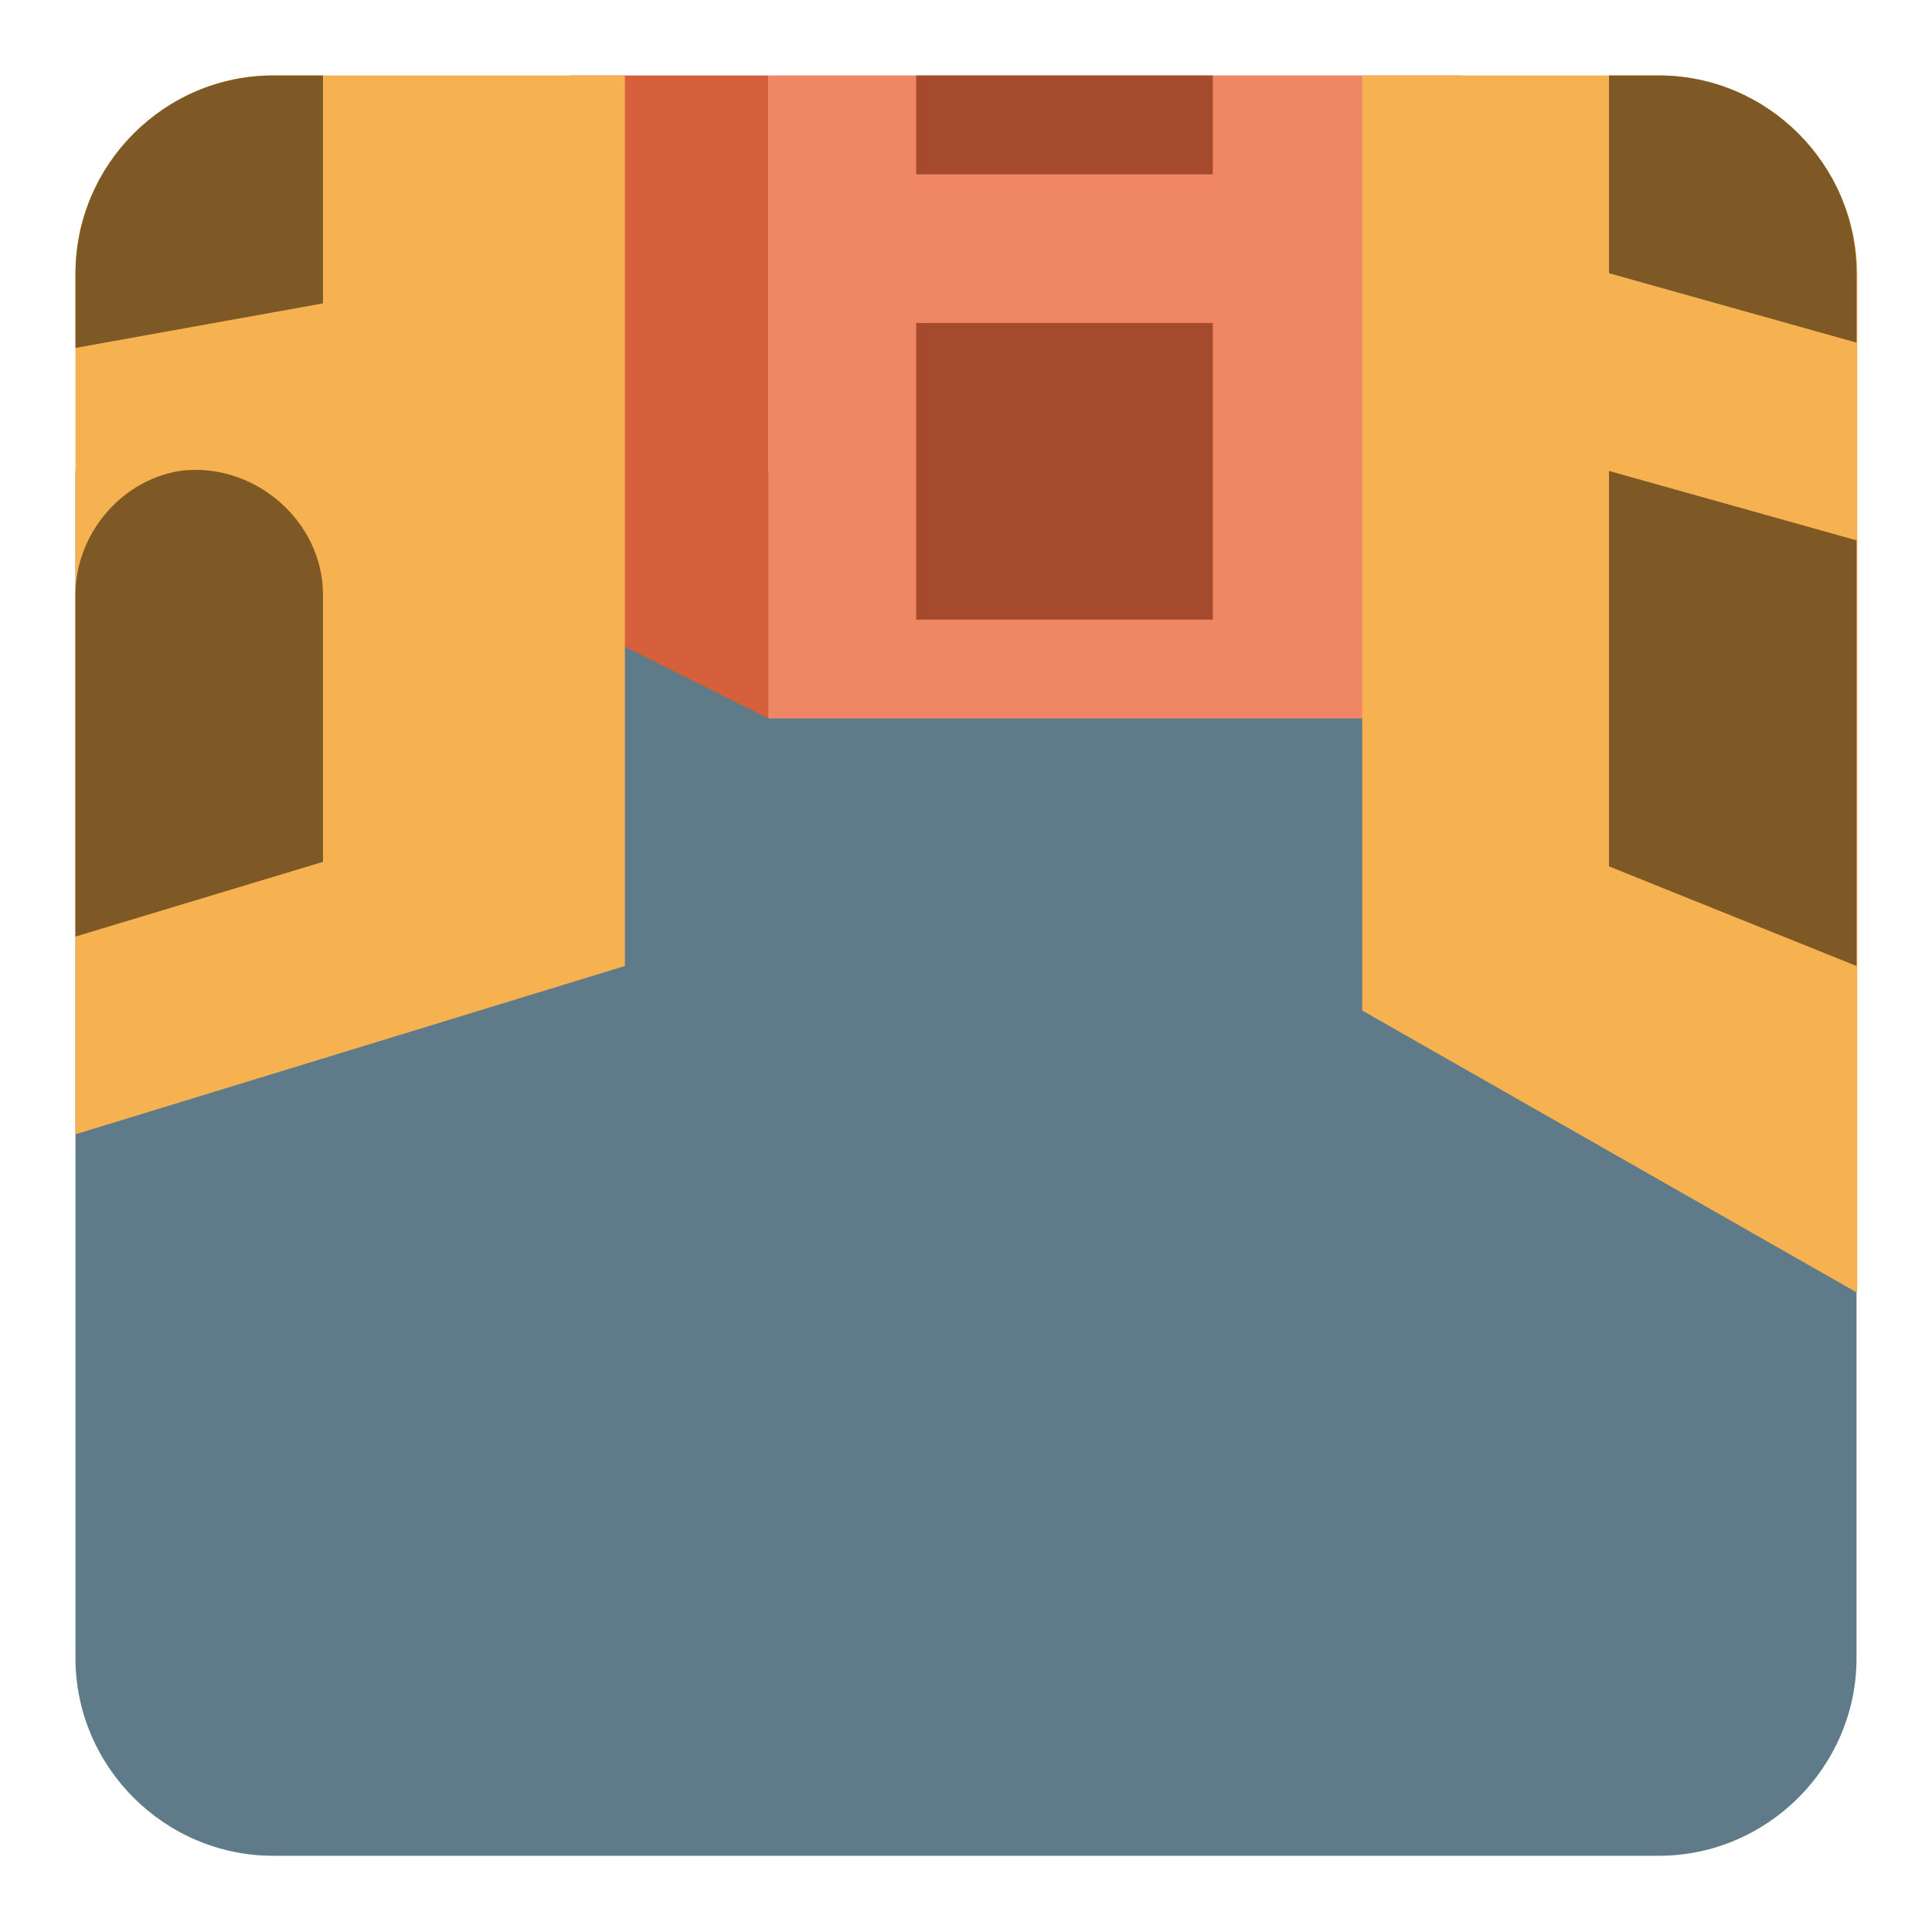 <?xml version="1.0" encoding="utf-8"?>
<!-- Svg Vector Icons : http://www.onlinewebfonts.com/icon -->
<!DOCTYPE svg PUBLIC "-//W3C//DTD SVG 1.1//EN" "http://www.w3.org/Graphics/SVG/1.1/DTD/svg11.dtd">
<svg version="1.1" xmlns="http://www.w3.org/2000/svg" xmlns:xlink="http://www.w3.org/1999/xlink" x="0px" y="0px" viewBox="0 0 256 256" enable-background="new 0 0 256 256" xml:space="preserve">
<g> <path fill="#5f7b89" d="M10,62.4v157.3c0,14.4,11.8,26.2,26.2,26.2h183.6c14.4,0,26.2-11.8,26.2-26.2V62.4H10z"/> <path fill="#ef8664" d="M101.8,10h91.8v85.2h-91.8V10z"/> <path fill="#d6603b" d="M101.8,10v85.2L75.6,82.1V10H101.8z"/> <path fill="#f6b250" d="M219.8,10h-39.3v123.9l65.6,37.4v-135C246,21.8,234.2,10,219.8,10z M10,36.2v114.1L82.8,128V10H36.2 C21.8,10,10,21.8,10,36.2z"/> <path fill="#7e5926" d="M42.8,114.2L10,124.1V78.8c0-7.9,5.9-15.1,13.8-16.4c9.8-1.3,19,6.6,19,16.4V114.2z M42.8,40.2L10,46.1 v-9.8C10,21.8,21.8,10,36.2,10h6.6V40.2z M246,71.6l-32.8-9.2v52.4L246,128V71.6z M219.8,10h-6.6v26.2l32.8,9.2v-9.2 C246,21.8,234.2,10,219.8,10L219.8,10z"/> <path fill="#a54a2c" d="M121.4,10h39.3v13.1h-39.3V10z M121.4,42.8h39.3v39.3h-39.3V42.8z"/></g>
</svg>